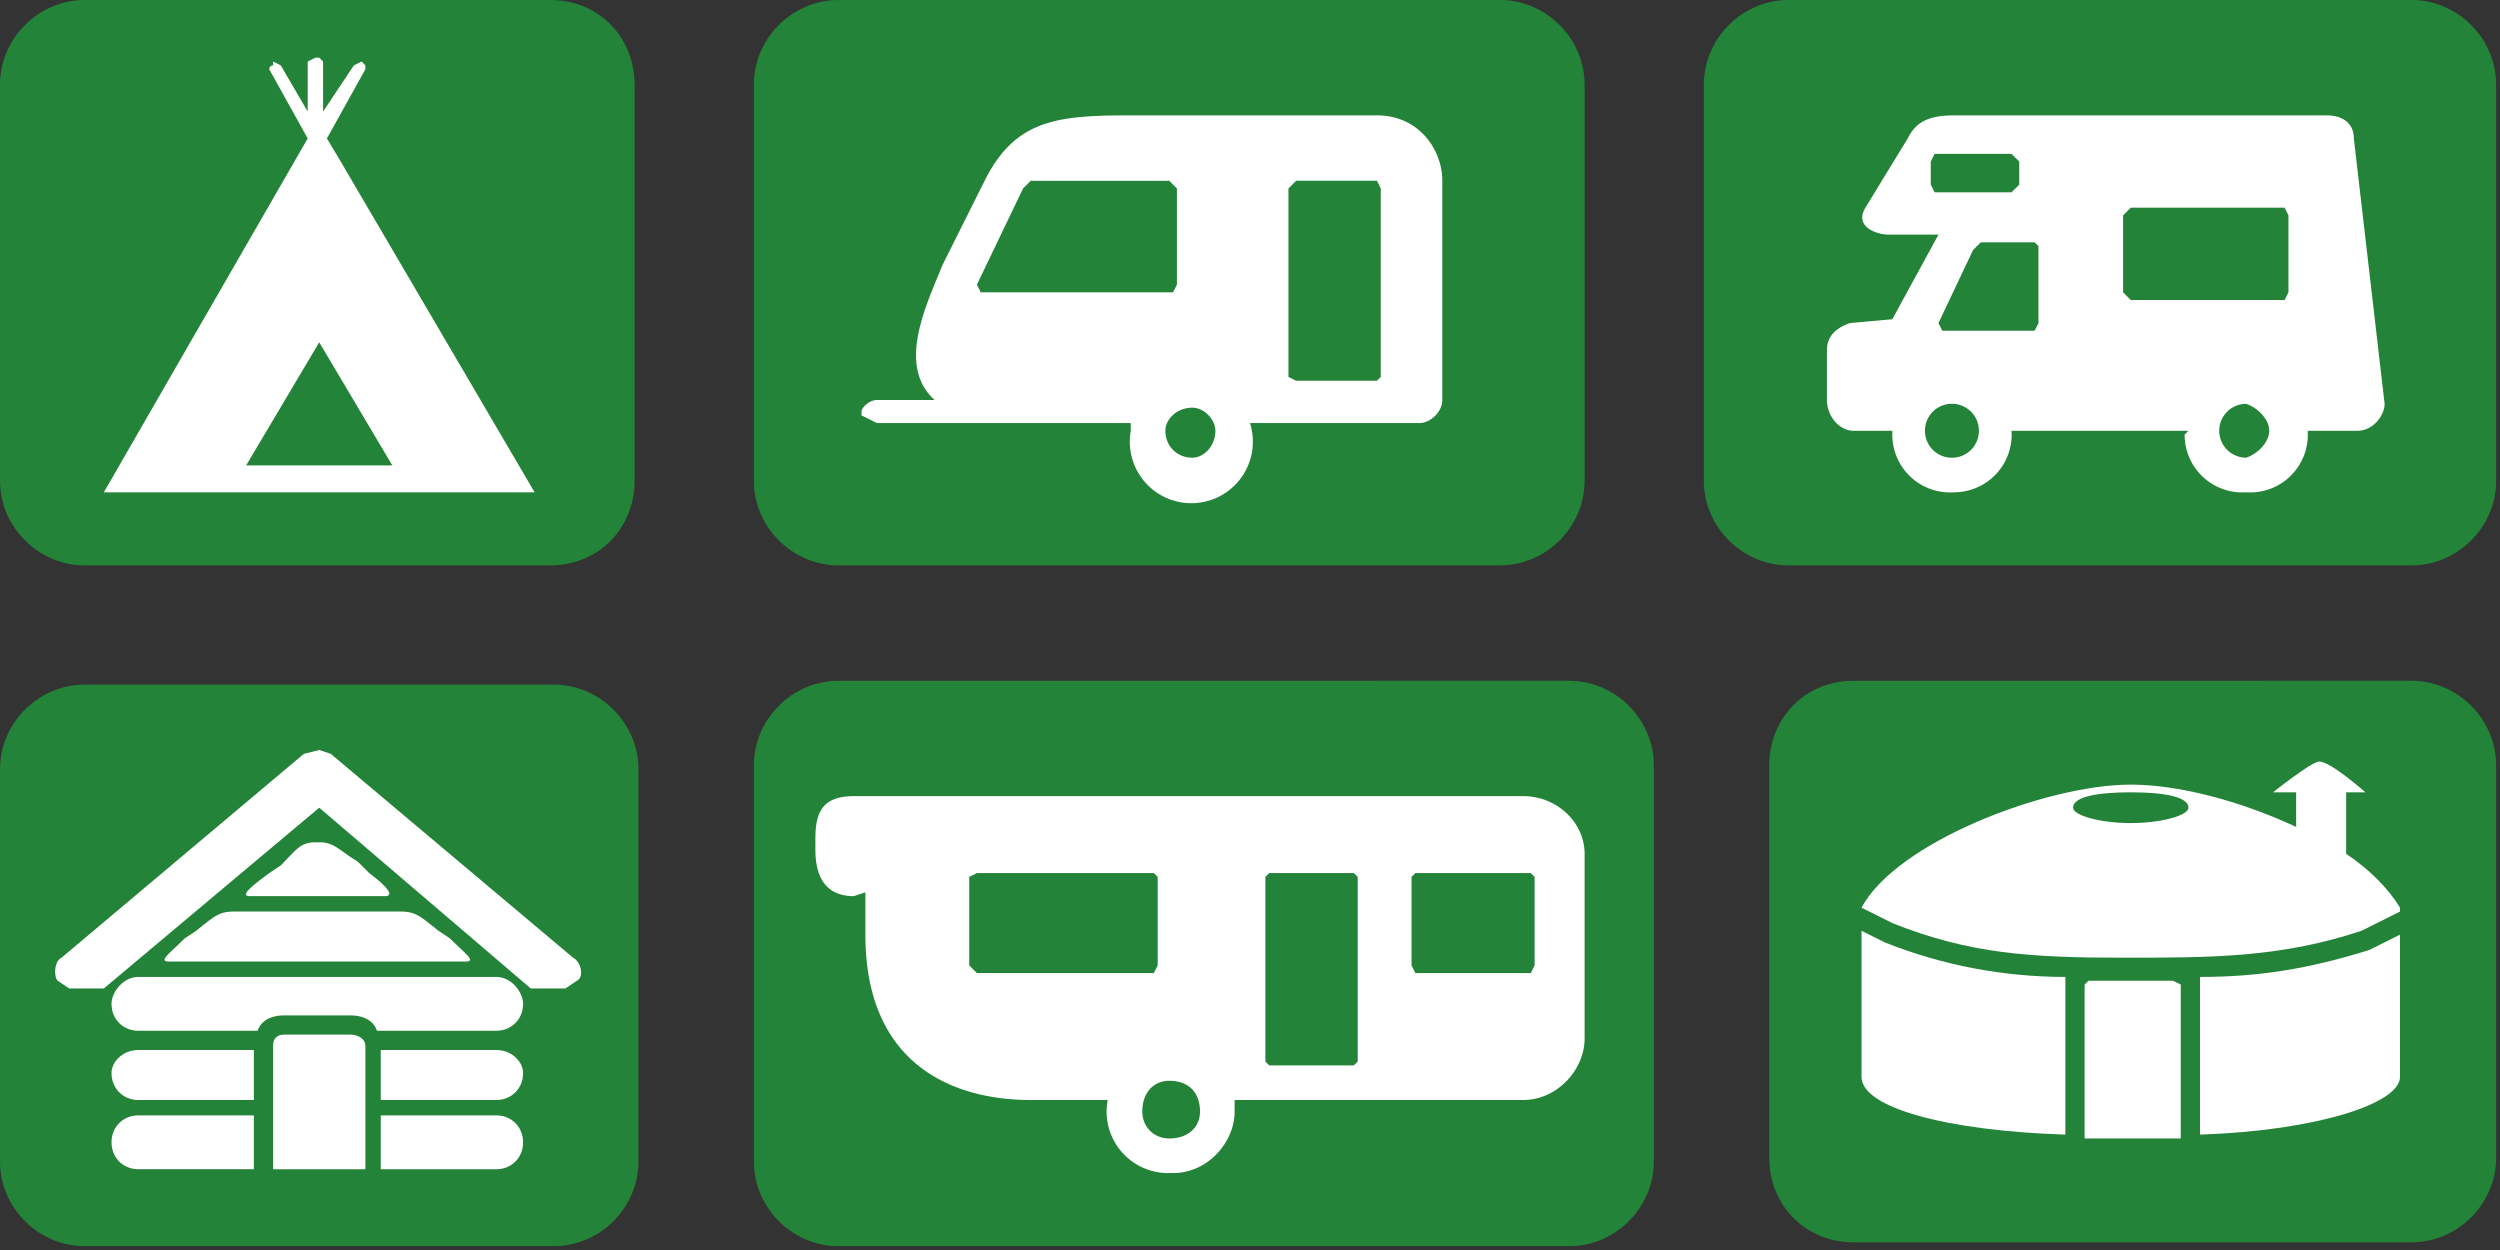 <svg xmlns="http://www.w3.org/2000/svg" fill-rule="evenodd" stroke-linejoin="round" stroke-miterlimit="2" clip-rule="evenodd" viewBox="0 0 650 325">
  <rect x="0" y="0" width="650" height="325" fill="#333333" stroke="none"/>
  <g transform="translate(-57 -604)">
    <path fill="#238338" d="M222 626c0-12-9-22-22-22H79c-12 0-22 10-22 22v103c0 12 10 22 22 22h121c13 0 22-10 22-22V626zM469 626c0-12-10-22-22-22H275c-12 0-22 10-22 22v103c0 12 10 22 22 22h172c12 0 22-10 22-22V626zM706 626c0-12-10-22-22-22H522c-12 0-22 10-22 22v103c0 12 10 22 22 22h162c12 0 22-10 22-22V626zM706 803c0-12-10-22-22-22H539c-13 0-22 10-22 22v102c0 12 9 22 22 22h145c12 0 22-10 22-22V803zM487 803c0-12-10-22-22-22H275c-12 0-22 10-22 22v103c0 12 10 22 22 22h190c12 0 22-10 22-22V803zM223 804c0-12-10-22-22-22H79c-12 0-22 10-22 22v102c0 12 10 22 22 22h122c12 0 22-10 22-22V804z"/>
    <path fill="#fff" fill-rule="nonzero" d="M196 732l-51-87-3-5 10-18v-1l-1-1-2 1-8 12v-13l-1-1h-1l-2 1v13l-7-12-2-1v1a1 1 0 00-1 1l10 18-53 92h112zm-75-7l19-32 19 32h-38zM415 634h-64c-19 0-30 1-38 17l-11 22c-4 10-12 26-2 35h-15c-2 0-4 2-4 3v1l4 2h66v2a16 16 0 1031-2h44c3 0 6-3 6-6v-57c0-8-6-17-17-17zm-103 46l-1-2 12-25 2-2h36l2 2v25l-1 2h-50zm55 43c-4 0-7-3-7-7 0-3 3-6 7-6 3 0 6 3 6 6 0 4-3 7-6 7zm49-21l-1 1h-21l-2-1v-49l2-2h21l1 2v49zM669 640c0-4-3-6-7-6h-97c-7 0-10 2-12 6l-11 18c-3 5 3 7 6 7h13l-12 22-11 1c-3 1-6 3-6 7v13c0 4 3 8 7 8h10v1a15 15 0 0016 15 15 15 0 0015-16h46l-1 1a15 15 0 0016 15 15 15 0 0016-16h13c4 0 7-4 7-7l-8-69zm-87 12l-2 2h-20l-1-2v-6l1-2h20l2 2v6zm-17 71a7 7 0 11-1-14 7 7 0 011 14zm22-35l-1 2h-24l-1-2 9-19 2-2h14l1 1v20zm54 35a7 7 0 110-14c3 1 6 4 6 7s-3 6-6 7zm11-43l-1 2h-40l-2-2v-20l2-2h40l1 2v20zM207 859l-3 2h-9l-55-47-56 47h-9l-3-2c-1-1-1-5 1-6l63-53 4-1 3 1 63 53c2 1 3 5 1 6zm-84 35H93c-4 0-7 3-7 7s3 7 7 7h30v-14zm63 0h-30v14h30c4 0 7-3 7-7s-3-7-7-7zm0-36H93c-4 0-7 4-7 7 0 4 3 7 7 7h31c1-3 4-4 7-4h17c3 0 6 1 7 4h31c4 0 7-3 7-7 0-3-3-7-7-7zm-63 19H93c-4 0-7 3-7 6 0 4 3 7 7 7h30v-13zm63 0h-30v13h30c4 0 7-3 7-7 0-3-3-6-7-6zm-68-36c-4 0-5 1-10 5l-3 2c-4 4-7 6-4 6h77c3 0 0-2-4-6l-3-2c-5-4-6-5-10-5m-21-18h-1c-4 0-5 2-9 6l-3 2c-4 3-8 6-5 6h35c3 0 0-3-4-6l-3-3c-5-3-6-5-10-5zm-12 53c0-2 1-3 3-3h17c2 0 4 1 4 3v32h-24v-32z"/>
    <path fill="#fff" d="M453 811c9 0 16 7 16 15v48c0 8-7 16-16 16h-75v3c0 8-7 16-16 16h-1a16 16 0 01-16-19h-20c-20 0-43-9-43-43v-11l-3 1c-8 0-10-6-10-12v-3c0-7 2-11 10-11h174zm-92 74c5 0 8 3 8 8 0 4-3 7-8 7-4 0-7-3-7-7 0-5 3-8 7-8zm48-4l1-1v-48l-1-1h-22l-1 1v48l1 1h22zm-52-24l1-2v-23l-1-1h-46l-2 1v23l2 2h46zm98 0l1-2v-23l-1-1h-30l-1 1v23l1 2h30z"/>
    <path fill="#fff" fill-rule="nonzero" d="M594 858v41c-31-1-53-7-53-15v-38l6 3c15 6 31 9 47 9zm79-7c-16 5-29 7-44 7v41c30-1 52-8 52-15v-37l-8 4zm8-10l-10 5c-21 7-39 7-62 7-24 0-40-1-60-9l-8-4c9-17 48-32 70-32 12 0 28 4 43 11v-9h-6s10-8 12-8c3 0 12 8 12 8h-5v16c6 4 11 9 14 14v1zm-55-27c0-3-7-4-15-4s-15 1-15 4c0 2 7 4 15 4s15-2 15-4zm-2 46l-2-1h-22l-1 1v40h25v-40z"/>
  </g>
</svg>